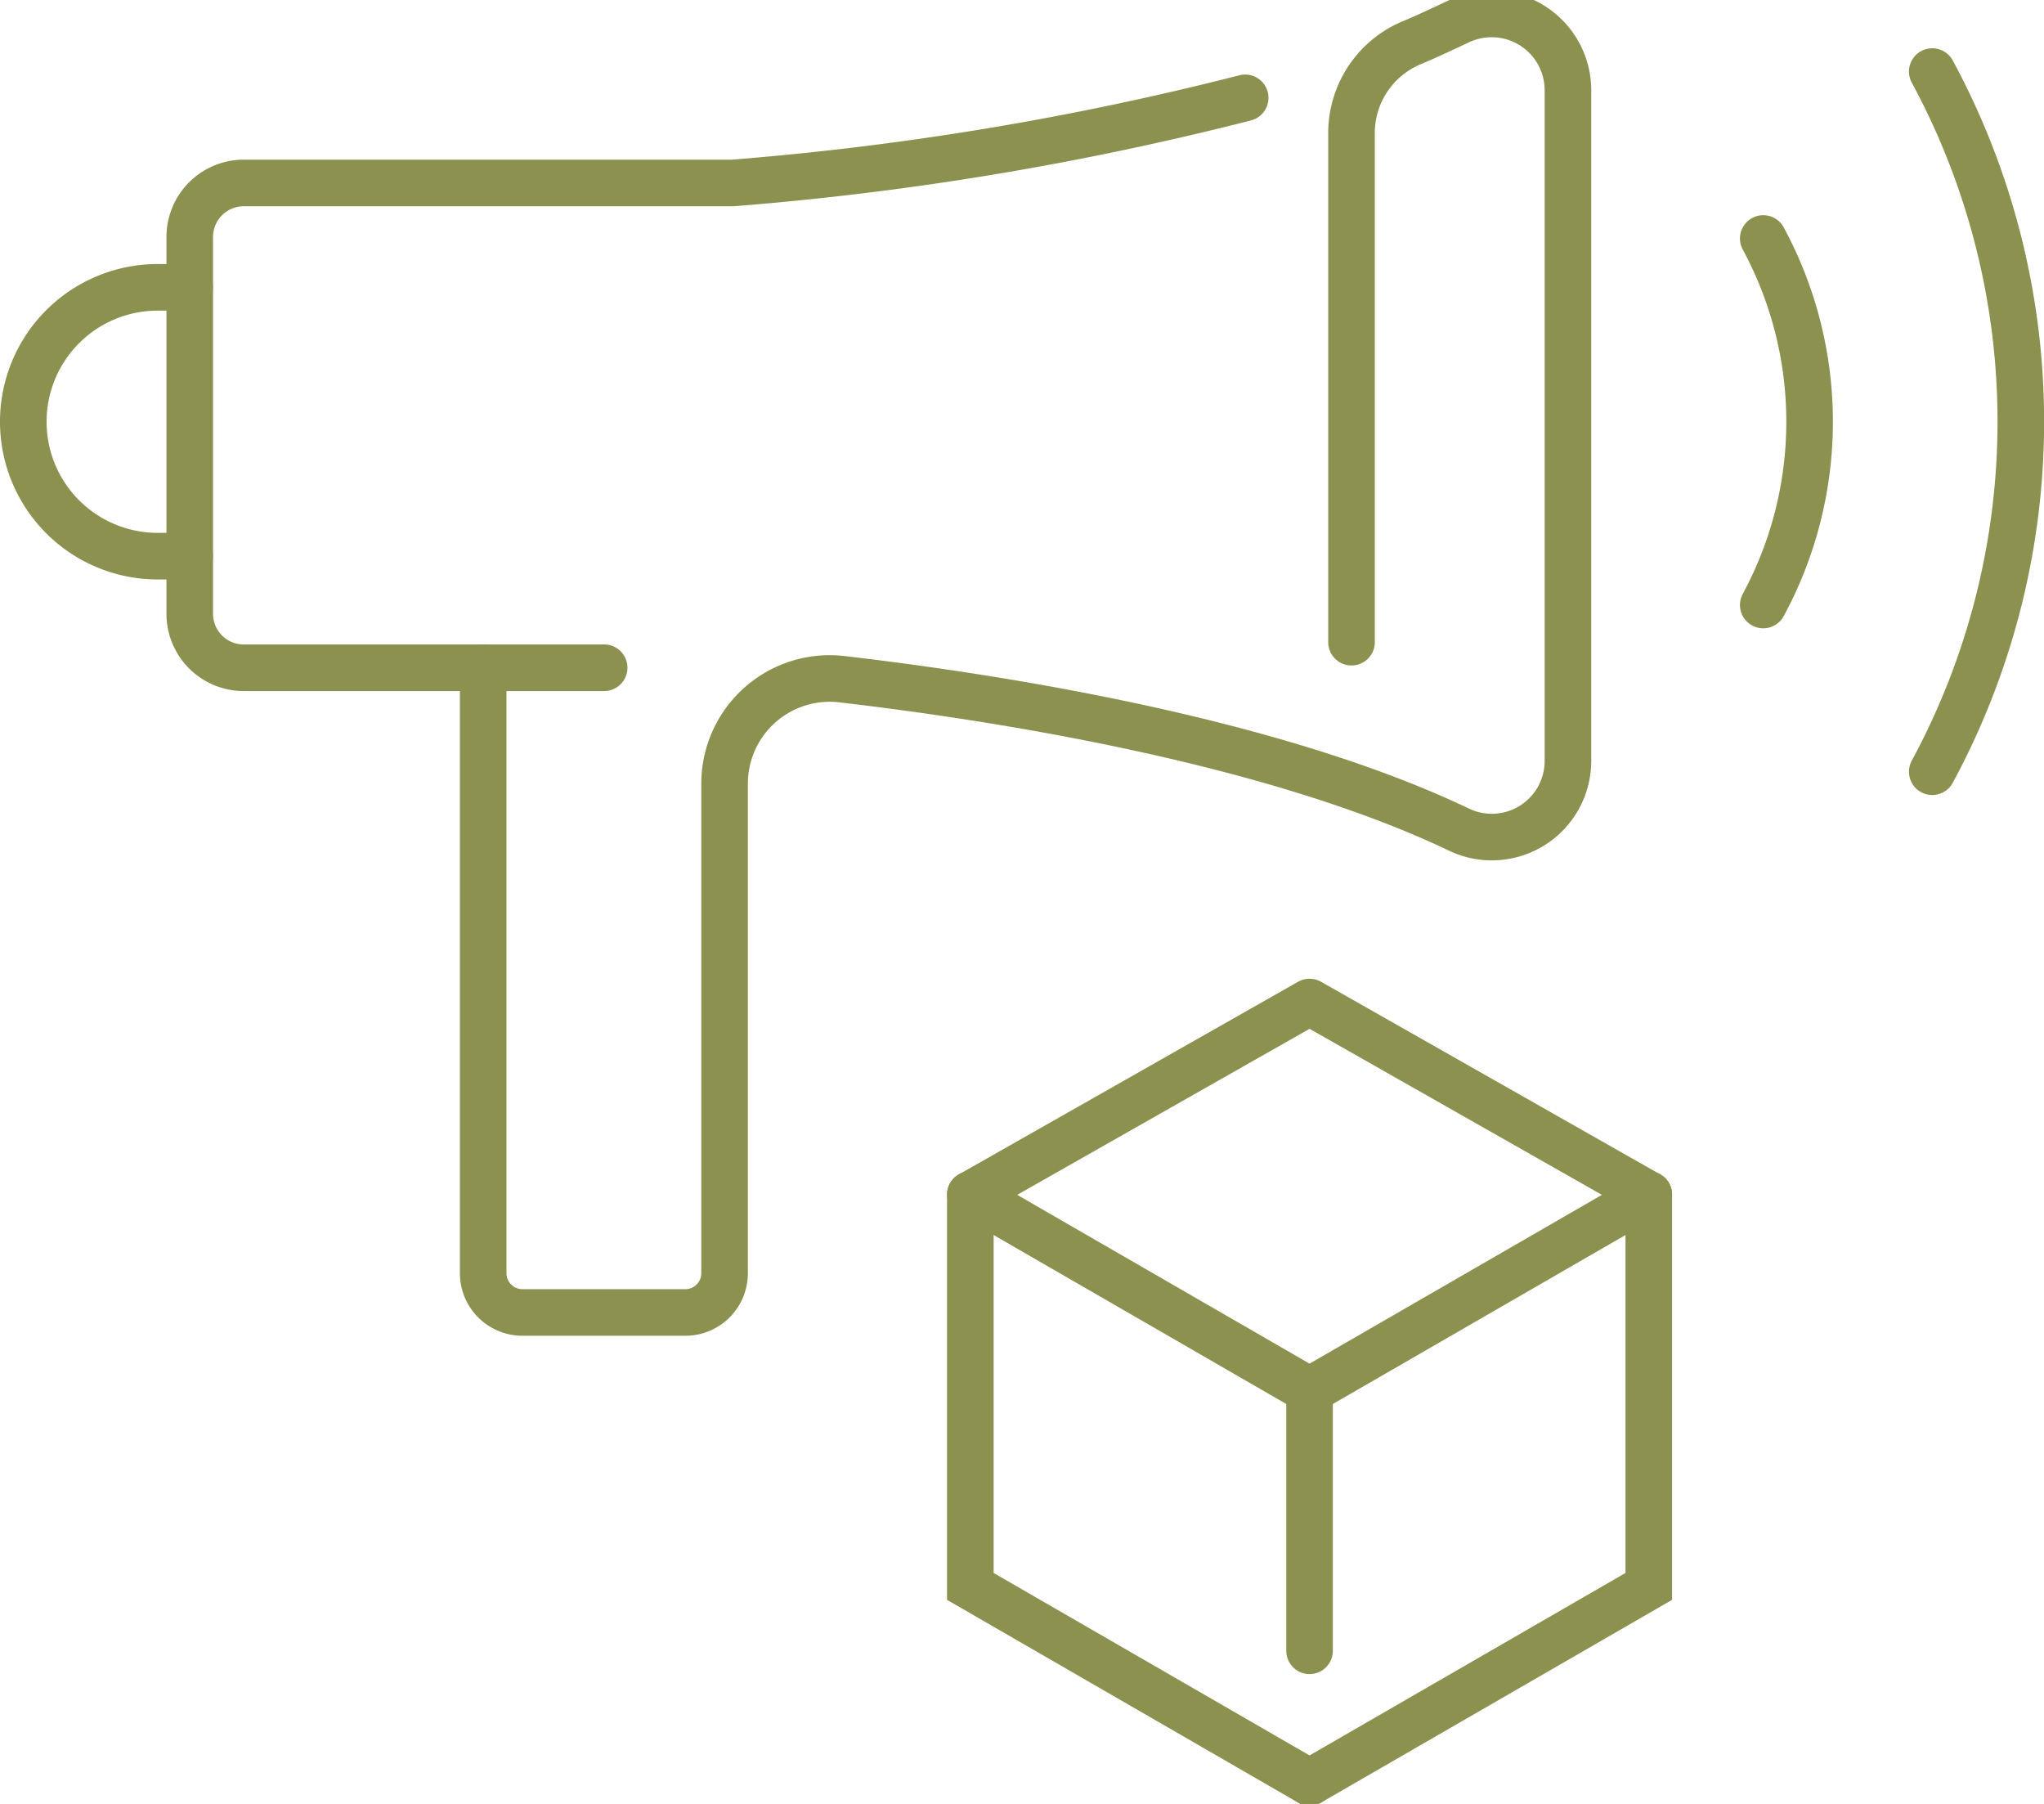 <svg preserveAspectRatio="xMidYMid slice" xmlns="http://www.w3.org/2000/svg" width="34px" height="30px" viewBox="0 0 46.427 41.429">
  <g id="Gruppe_11578" data-name="Gruppe 11578" transform="translate(-1398.211 -1746.67)">
    <g id="Gruppe_11576" data-name="Gruppe 11576">
      <g id="Gruppe_11575" data-name="Gruppe 11575">
        <g id="Gruppe_11574" data-name="Gruppe 11574">
          <g id="Gruppe_11573" data-name="Gruppe 11573">
            <g id="Gruppe_11571" data-name="Gruppe 11571">
              <path id="Pfad_10970" data-name="Pfad 10970" d="M1438.261,1760.641a8.75,8.75,0,0,0,0-8.323" fill="none" stroke="#8c914f" stroke-linecap="round" stroke-linejoin="round" stroke-width="1.058"/>
            </g>
            <g id="Gruppe_11572" data-name="Gruppe 11572">
              <path id="Pfad_10971" data-name="Pfad 10971" d="M1442.1,1764.427a16.717,16.717,0,0,0,0-15.9" fill="none" stroke="#8c914f" stroke-linecap="round" stroke-linejoin="round" stroke-width="1.058"/>
            </g>
          </g>
          <path id="Pfad_10972" data-name="Pfad 10972" d="M1402.518,1753.427h-.725a3.052,3.052,0,0,0-3.053,3.052h0a3.053,3.053,0,0,0,3.053,3.053h.725" fill="none" stroke="#8c914f" stroke-linecap="round" stroke-linejoin="round" stroke-width="1.058"/>
          <line id="Linie_4889" data-name="Linie 4889" x2="2.751" transform="translate(1409.183 1762.066)" fill="none" stroke="#8c914f" stroke-linecap="round" stroke-linejoin="round" stroke-width="1.058"/>
          <path id="Pfad_10973" data-name="Pfad 10973" d="M1428.909,1761.485v-11.562a2.22,2.22,0,0,1,1.365-2.049c.34-.142.674-.3,1.07-.486a1.733,1.733,0,0,1,2.481,1.563v15.224a1.729,1.729,0,0,1-2.458,1.575c-4.264-2.04-10.512-3.013-14.031-3.424a2.388,2.388,0,0,0-2.667,2.371v11.118a.891.891,0,0,1-.891.892h-3.7a.892.892,0,0,1-.892-.892v-13.749h-5.439a1.225,1.225,0,0,1-1.226-1.225v-8.558a1.226,1.226,0,0,1,1.226-1.226h11.107a68.933,68.933,0,0,0,11.64-1.933" fill="none" stroke="#8c914f" stroke-linecap="round" stroke-linejoin="round" stroke-width="1.058"/>
        </g>
      </g>
    </g>
    <g id="Gruppe_11577" data-name="Gruppe 11577">
      <path id="Pfad_10974" data-name="Pfad 10974" d="M1427.956,1769.657l7.705,4.375-7.705,4.448-7.705-4.448Z" fill="none" stroke="#8c914f" stroke-linecap="round" stroke-linejoin="round" stroke-width="1.058"/>
      <path id="Pfad_10975" data-name="Pfad 10975" d="M1427.956,1787.377l-7.705-4.449v-8.9" fill="none" stroke="#8c914f" stroke-linecap="round" stroke-miterlimit="10" stroke-width="1.058"/>
      <path id="Pfad_10976" data-name="Pfad 10976" d="M1427.956,1787.377l7.705-4.449v-8.9" fill="none" stroke="#8c914f" stroke-linecap="round" stroke-miterlimit="10" stroke-width="1.058"/>
      <line id="Linie_4890" data-name="Linie 4890" y2="5.91" transform="translate(1427.956 1778.48)" fill="none" stroke="#8c914f" stroke-linecap="round" stroke-miterlimit="10" stroke-width="1.058"/>
    </g>
  </g>
</svg>
